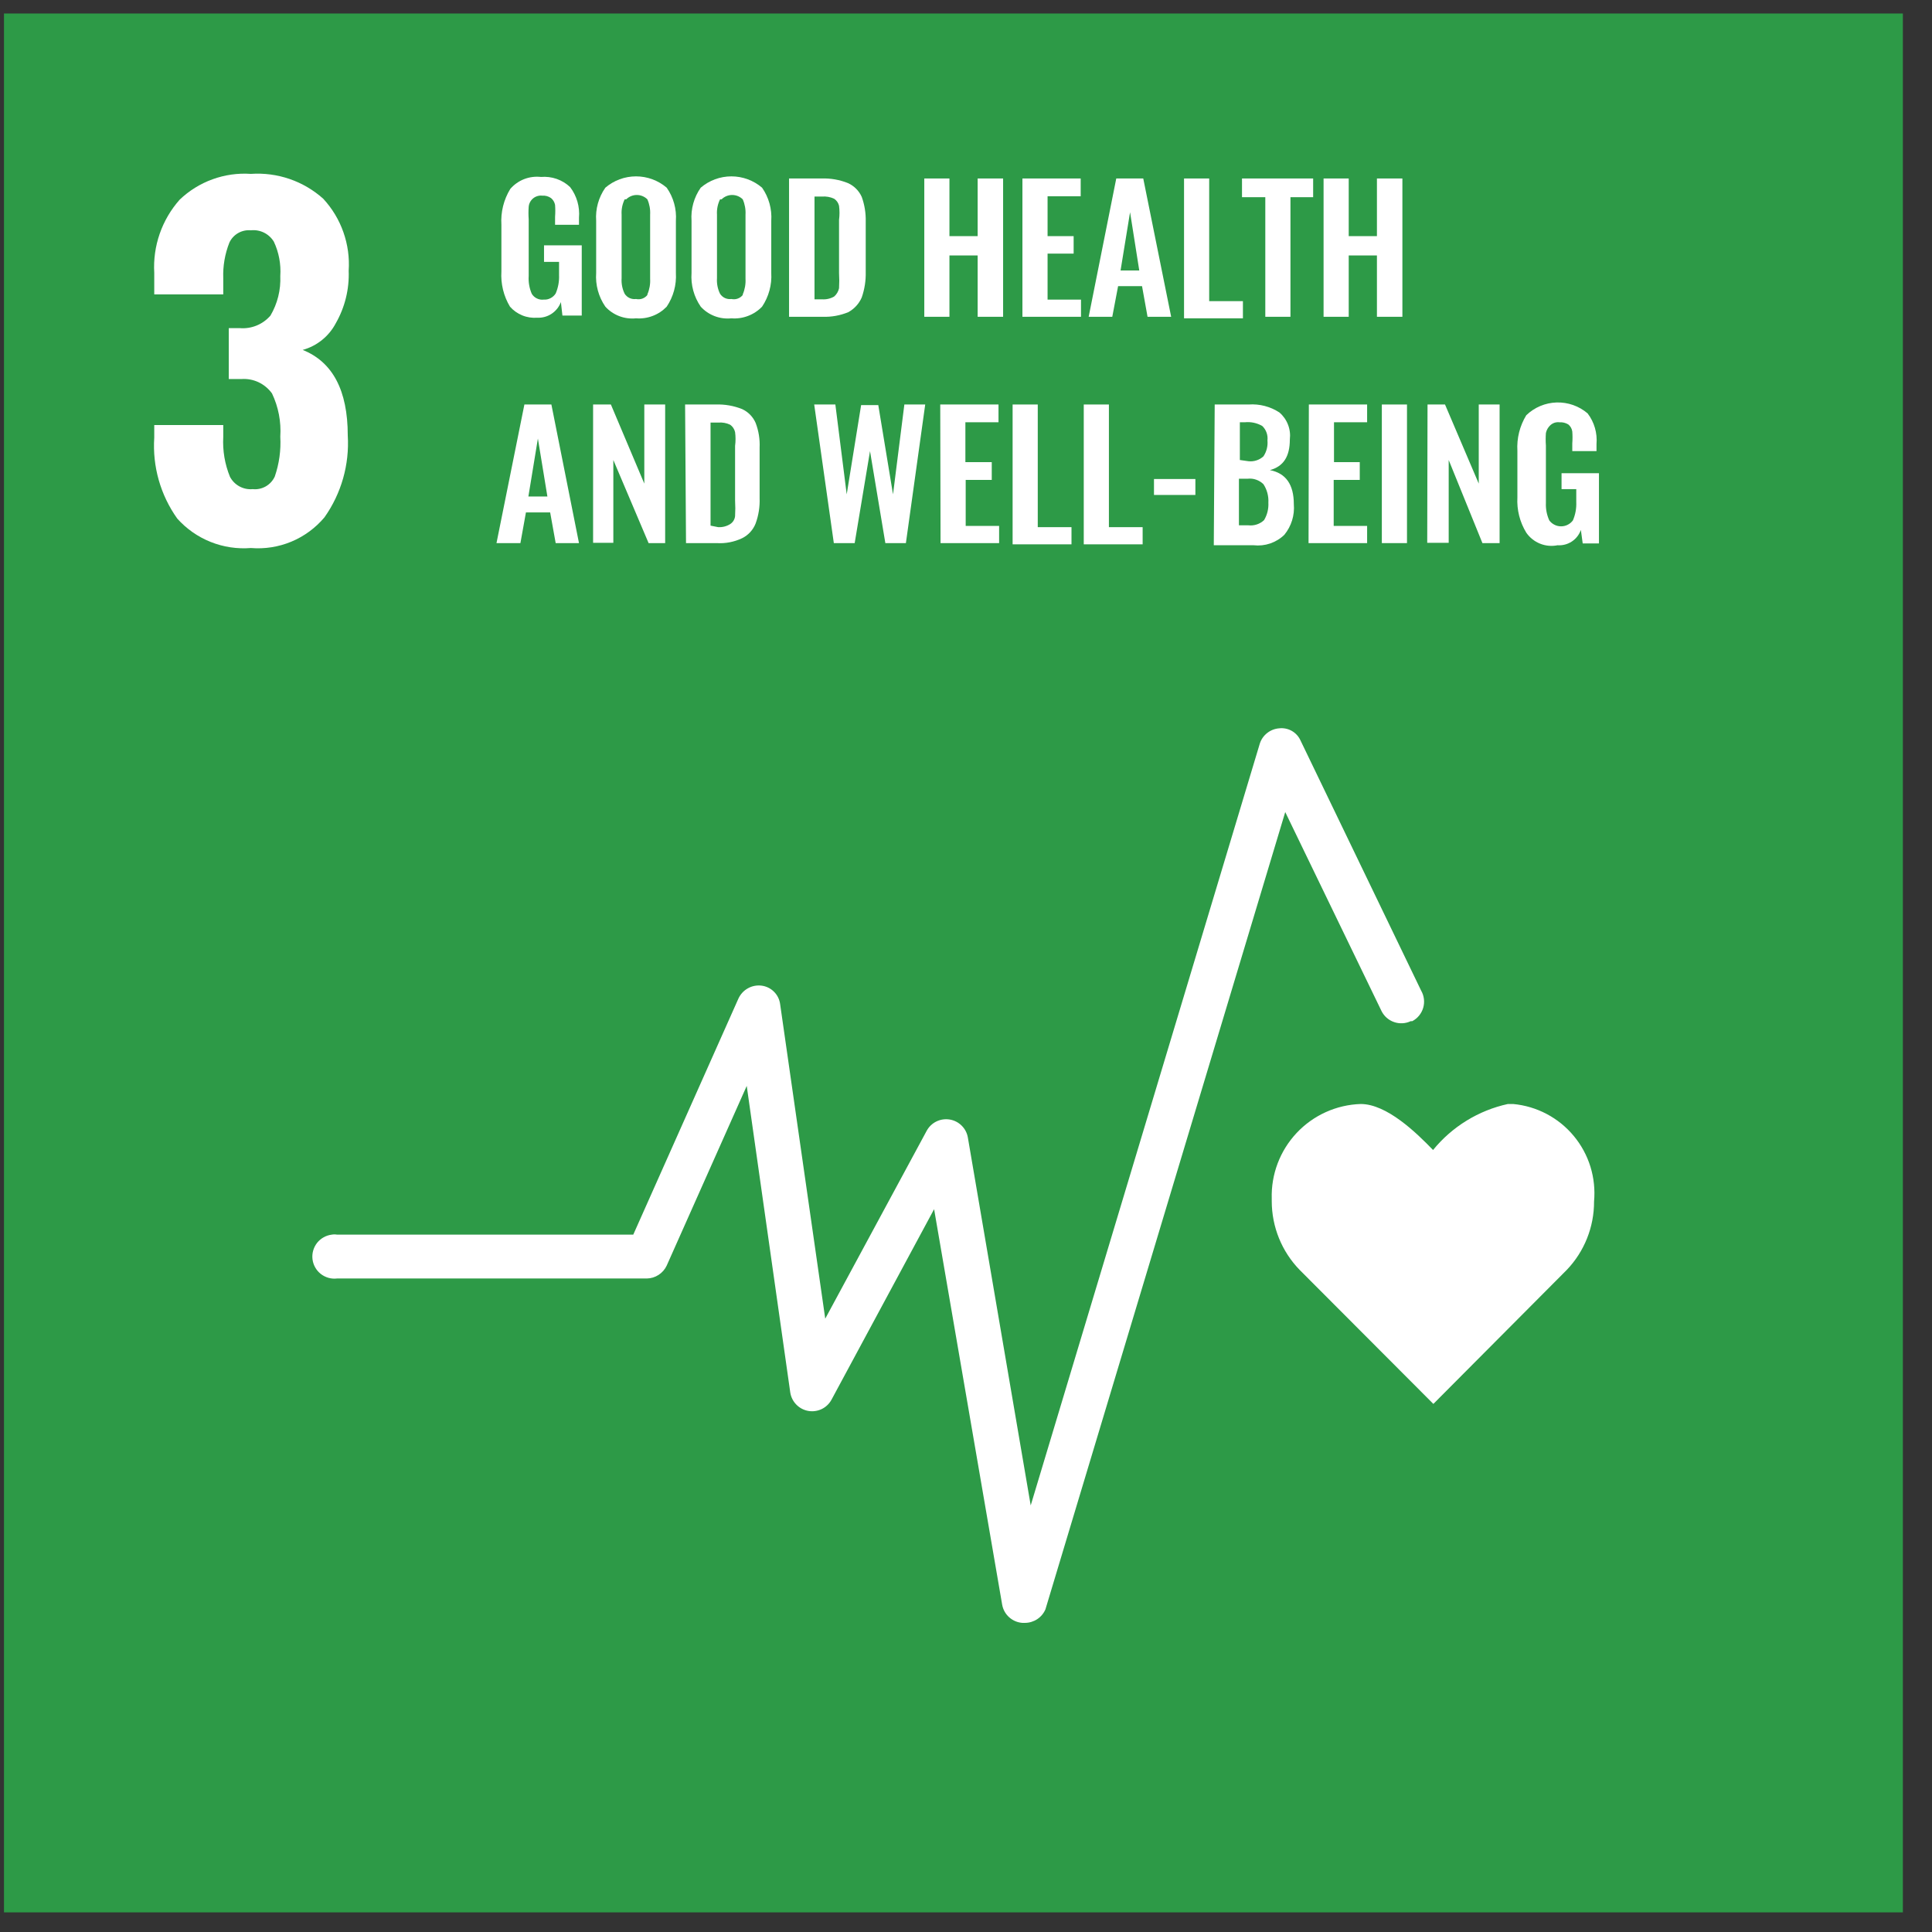 <svg width="63" height="63" viewBox="0 0 63 63" fill="none" xmlns="http://www.w3.org/2000/svg">
<rect x="0" y="0" width="63" height="63" fill="#333333" stroke="none"/>
<path d="M62.05 0.44H0.13V62.36H62.05V0.44Z" fill="#2D9A47"/>
<path d="M5.78 16.91C5.233 16.143 4.968 15.21 5.03 14.27V13.86H7.28V14.25C7.256 14.694 7.331 15.138 7.5 15.55C7.57 15.682 7.678 15.791 7.81 15.862C7.941 15.933 8.091 15.964 8.24 15.95C8.388 15.966 8.537 15.934 8.666 15.861C8.795 15.787 8.898 15.675 8.96 15.54C9.104 15.123 9.165 14.681 9.14 14.24C9.172 13.755 9.079 13.269 8.87 12.83C8.757 12.673 8.606 12.547 8.431 12.464C8.256 12.382 8.063 12.346 7.87 12.36H7.46V10.7H7.82C8.007 10.716 8.195 10.686 8.369 10.615C8.543 10.544 8.697 10.432 8.82 10.29C9.049 9.9 9.16 9.452 9.14 9C9.166 8.615 9.094 8.229 8.93 7.88C8.853 7.754 8.742 7.652 8.609 7.586C8.476 7.52 8.327 7.494 8.18 7.51C8.036 7.496 7.892 7.528 7.767 7.599C7.641 7.671 7.541 7.779 7.48 7.91C7.334 8.279 7.266 8.674 7.28 9.07V9.6H5.03V8.9C4.979 8.025 5.278 7.165 5.86 6.51C6.167 6.217 6.532 5.99 6.932 5.846C7.331 5.701 7.756 5.641 8.18 5.67C8.607 5.641 9.037 5.697 9.442 5.836C9.847 5.975 10.22 6.194 10.54 6.48C10.831 6.795 11.055 7.165 11.197 7.569C11.34 7.974 11.399 8.402 11.37 8.83C11.393 9.428 11.247 10.021 10.95 10.54C10.839 10.751 10.686 10.938 10.5 11.087C10.315 11.237 10.1 11.347 9.87 11.41C10.85 11.803 11.34 12.733 11.34 14.2C11.398 15.151 11.13 16.093 10.58 16.87C10.289 17.216 9.919 17.488 9.502 17.662C9.084 17.836 8.631 17.907 8.18 17.87C7.733 17.906 7.284 17.838 6.867 17.671C6.451 17.505 6.079 17.244 5.78 16.91Z" fill="white"/>
<path d="M16.63 10C16.422 9.654 16.325 9.253 16.35 8.85V7.33C16.324 6.919 16.425 6.511 16.64 6.16C16.762 6.019 16.917 5.909 17.091 5.841C17.266 5.773 17.454 5.749 17.64 5.77C17.812 5.755 17.986 5.777 18.15 5.833C18.314 5.89 18.463 5.981 18.59 6.1C18.808 6.385 18.911 6.742 18.88 7.1V7.33H18.1V7.07C18.11 6.94 18.11 6.81 18.1 6.68C18.083 6.594 18.037 6.516 17.97 6.46C17.885 6.4 17.783 6.372 17.68 6.38C17.627 6.374 17.574 6.379 17.523 6.395C17.473 6.41 17.425 6.435 17.385 6.468C17.344 6.502 17.31 6.543 17.285 6.59C17.26 6.636 17.245 6.687 17.24 6.74C17.23 6.876 17.23 7.014 17.24 7.15V9C17.227 9.198 17.261 9.397 17.34 9.58C17.38 9.646 17.438 9.699 17.507 9.732C17.576 9.766 17.653 9.779 17.73 9.77C17.807 9.775 17.884 9.759 17.952 9.723C18.021 9.688 18.079 9.635 18.12 9.57C18.201 9.381 18.239 9.176 18.23 8.97V8.54H17.74V8H18.97V10.29H18.34L18.29 9.85C18.232 10.006 18.127 10.139 17.988 10.231C17.85 10.323 17.686 10.368 17.52 10.36C17.354 10.373 17.187 10.348 17.032 10.285C16.878 10.223 16.74 10.125 16.63 10Z" fill="white"/>
<path d="M19.74 10C19.518 9.678 19.412 9.29 19.44 8.9V7.2C19.413 6.816 19.519 6.435 19.74 6.12C20.019 5.882 20.373 5.751 20.74 5.751C21.107 5.751 21.461 5.882 21.74 6.12C21.961 6.435 22.067 6.816 22.04 7.2V8.9C22.063 9.29 21.958 9.676 21.74 10C21.612 10.133 21.456 10.237 21.283 10.302C21.11 10.368 20.924 10.395 20.74 10.38C20.555 10.399 20.369 10.375 20.195 10.309C20.021 10.243 19.865 10.137 19.74 10ZM21.11 9.6C21.179 9.439 21.21 9.265 21.2 9.09V7C21.21 6.829 21.179 6.657 21.11 6.5C21.018 6.409 20.894 6.358 20.765 6.358C20.636 6.358 20.512 6.409 20.42 6.5H20.37C20.294 6.655 20.259 6.827 20.27 7V9.07C20.258 9.246 20.292 9.422 20.37 9.58C20.409 9.641 20.465 9.689 20.53 9.719C20.596 9.749 20.669 9.76 20.74 9.75C20.808 9.765 20.878 9.761 20.944 9.738C21.009 9.715 21.067 9.674 21.11 9.62V9.6Z" fill="white"/>
<path d="M22.85 10C22.628 9.678 22.522 9.29 22.55 8.9V7.2C22.523 6.816 22.629 6.435 22.85 6.12C23.129 5.882 23.483 5.751 23.85 5.751C24.216 5.751 24.571 5.882 24.85 6.12C25.07 6.435 25.176 6.816 25.15 7.2V8.9C25.173 9.29 25.068 9.676 24.85 10C24.722 10.133 24.565 10.237 24.392 10.302C24.22 10.368 24.034 10.395 23.85 10.38C23.665 10.399 23.478 10.375 23.305 10.309C23.131 10.243 22.975 10.137 22.85 10ZM24.22 9.6C24.289 9.439 24.32 9.265 24.31 9.09V7C24.32 6.829 24.289 6.657 24.22 6.5C24.128 6.409 24.004 6.358 23.875 6.358C23.746 6.358 23.622 6.409 23.53 6.5H23.48C23.404 6.655 23.369 6.827 23.38 7V9.07C23.368 9.246 23.402 9.422 23.48 9.58C23.519 9.641 23.575 9.689 23.64 9.719C23.706 9.749 23.778 9.76 23.85 9.75C23.918 9.765 23.988 9.761 24.053 9.738C24.119 9.715 24.177 9.674 24.22 9.62V9.6Z" fill="white"/>
<path d="M25.73 5.82H26.79C27.084 5.81 27.377 5.861 27.65 5.97C27.85 6.06 28.01 6.22 28.1 6.42C28.192 6.676 28.237 6.948 28.23 7.22V8.87C28.237 9.152 28.193 9.433 28.1 9.7C28.011 9.905 27.856 10.074 27.66 10.18C27.397 10.288 27.114 10.34 26.83 10.33H25.73V5.82ZM26.8 9.76C26.939 9.771 27.079 9.739 27.2 9.67C27.281 9.6 27.337 9.505 27.36 9.4C27.37 9.233 27.37 9.067 27.36 8.9V7.17C27.38 7.017 27.38 6.863 27.36 6.71C27.338 6.616 27.281 6.534 27.2 6.48C27.075 6.422 26.937 6.398 26.8 6.41H26.56V9.76H26.8Z" fill="white"/>
<path d="M30.14 5.82H30.96V7.7H31.88V5.82H32.71V10.33H31.88V8.33H30.96V10.33H30.14V5.82Z" fill="white"/>
<path d="M33.34 5.82H35.24V6.4H34.16V7.7H35.01V8.27H34.16V9.77H35.25V10.33H33.34V5.82Z" fill="white"/>
<path d="M36.4 5.82H37.28L38.19 10.33H37.42L37.24 9.33H36.46L36.27 10.33H35.5L36.4 5.82ZM37.15 8.82L36.85 6.92L36.54 8.82H37.15Z" fill="white"/>
<path d="M38.61 5.82H39.43V9.82H40.53V10.38H38.61V5.82Z" fill="white"/>
<path d="M41.26 6.43H40.5V5.82H42.82V6.43H42.08V10.33H41.26V6.43Z" fill="white"/>
<path d="M43.16 5.82H43.98V7.7H44.9V5.82H45.73V10.33H44.9V8.33H43.98V10.33H43.16V5.82Z" fill="white"/>
<path d="M17.1 13.19H17.98L18.88 17.71H18.12L17.94 16.71H17.15L16.97 17.71H16.19L17.1 13.19ZM17.85 16.19L17.54 14.3L17.23 16.19H17.85Z" fill="white"/>
<path d="M19.34 13.19H19.92L21.01 15.77V13.19H21.69V17.71H21.15L20 15V17.7H19.34V13.19Z" fill="white"/>
<path d="M22.34 13.19H23.34C23.634 13.18 23.927 13.231 24.2 13.34C24.397 13.431 24.554 13.591 24.64 13.79C24.739 14.048 24.783 14.324 24.77 14.6V16.24C24.781 16.523 24.737 16.805 24.64 17.07C24.558 17.279 24.401 17.451 24.2 17.55C23.941 17.673 23.656 17.728 23.37 17.71H22.37L22.34 13.19ZM23.42 17.19C23.557 17.197 23.693 17.163 23.81 17.09C23.854 17.062 23.892 17.023 23.92 16.978C23.947 16.933 23.965 16.883 23.97 16.83C23.98 16.66 23.98 16.49 23.97 16.32V14.54C23.99 14.391 23.99 14.239 23.97 14.09C23.948 13.993 23.891 13.907 23.81 13.85C23.689 13.792 23.554 13.768 23.42 13.78H23.17V17.14L23.42 17.19Z" fill="white"/>
<path d="M26.55 13.19H27.24L27.61 16.12L28.08 13.21H28.64L29.12 16.12L29.49 13.19H30.17L29.54 17.71H28.87L28.37 14.71L27.87 17.71H27.19L26.55 13.19Z" fill="white"/>
<path d="M30.66 13.19H32.56V13.77H31.48V15.07H32.34V15.65H31.49V17.15H32.58V17.71H30.67L30.66 13.19Z" fill="white"/>
<path d="M33.02 13.19H33.84V17.19H34.94V17.75H33.02V13.19Z" fill="white"/>
<path d="M35.34 13.19H36.16V17.19H37.26V17.75H35.34V13.19Z" fill="white"/>
<path d="M37.63 15.62H38.98V16.14H37.63V15.62Z" fill="white"/>
<path d="M39.61 13.19H40.72C41.073 13.165 41.424 13.257 41.72 13.45C41.845 13.557 41.941 13.694 42 13.847C42.06 14.001 42.08 14.167 42.06 14.33C42.06 14.89 41.85 15.21 41.41 15.33C41.93 15.43 42.19 15.8 42.19 16.44C42.221 16.801 42.11 17.16 41.88 17.44C41.749 17.567 41.591 17.663 41.418 17.722C41.245 17.781 41.062 17.8 40.88 17.78H39.58L39.61 13.19ZM40.71 15.04C40.798 15.05 40.888 15.041 40.972 15.013C41.057 14.986 41.135 14.94 41.2 14.88C41.302 14.727 41.348 14.543 41.33 14.36C41.34 14.274 41.33 14.187 41.3 14.105C41.271 14.023 41.223 13.95 41.16 13.89C40.988 13.791 40.788 13.749 40.59 13.77H40.43V15L40.71 15.04ZM40.71 17.13C40.802 17.14 40.896 17.131 40.984 17.101C41.072 17.072 41.153 17.024 41.22 16.96C41.323 16.788 41.371 16.59 41.36 16.39C41.372 16.178 41.316 15.968 41.2 15.79C41.134 15.724 41.054 15.674 40.965 15.643C40.877 15.611 40.783 15.6 40.69 15.61H40.4V17.13H40.71Z" fill="white"/>
<path d="M42.68 13.19H44.58V13.77H43.5V15.07H44.34V15.65H43.49V17.15H44.58V17.71H42.67L42.68 13.19Z" fill="white"/>
<path d="M45.06 13.19H45.88V17.71H45.06V13.19Z" fill="white"/>
<path d="M46.55 13.19H47.12L48.22 15.77V13.19H48.9V17.71H48.34L47.24 15V17.7H46.54L46.55 13.19Z" fill="white"/>
<path d="M49.77 17.37C49.559 17.025 49.458 16.624 49.48 16.22V14.7C49.456 14.293 49.557 13.888 49.77 13.54C50.036 13.284 50.389 13.135 50.758 13.124C51.128 13.113 51.489 13.24 51.77 13.48C51.988 13.765 52.091 14.122 52.06 14.48V14.71H51.27V14.46C51.28 14.33 51.28 14.2 51.27 14.07C51.257 13.98 51.211 13.897 51.14 13.84C51.053 13.788 50.952 13.763 50.85 13.77C50.796 13.763 50.741 13.769 50.689 13.786C50.637 13.804 50.59 13.832 50.55 13.87C50.479 13.937 50.43 14.024 50.41 14.12C50.4 14.257 50.4 14.393 50.41 14.53V16.4C50.401 16.596 50.439 16.791 50.52 16.97C50.565 17.03 50.623 17.079 50.69 17.112C50.756 17.146 50.83 17.163 50.905 17.163C50.98 17.163 51.054 17.146 51.12 17.112C51.187 17.079 51.245 17.03 51.29 16.97C51.372 16.781 51.409 16.576 51.4 16.37V15.95H50.92V15.43H52.14V17.72H51.61L51.55 17.28C51.496 17.435 51.392 17.568 51.255 17.658C51.117 17.749 50.954 17.791 50.79 17.78C50.599 17.819 50.4 17.801 50.219 17.728C50.037 17.655 49.881 17.53 49.77 17.37Z" fill="white"/>
<path d="M51.98 39.18C52.015 38.798 51.975 38.412 51.862 38.045C51.749 37.679 51.564 37.338 51.319 37.043C51.074 36.747 50.773 36.503 50.433 36.324C50.093 36.145 49.722 36.035 49.34 36H49.17C48.21 36.21 47.35 36.739 46.73 37.5C46.18 36.93 45.22 36 44.37 36C43.576 36.026 42.824 36.366 42.281 36.945C41.737 37.525 41.445 38.296 41.47 39.09V39.17C41.471 40.007 41.797 40.81 42.38 41.41L46.74 45.78L51.09 41.41C51.664 40.81 51.983 40.011 51.98 39.18Z" fill="white"/>
<path d="M33.42 52.92H33.34C33.18 52.909 33.028 52.845 32.909 52.738C32.789 52.632 32.709 52.488 32.68 52.33L30.46 39.43L27.11 45.65C27.037 45.781 26.925 45.886 26.79 45.95C26.654 46.014 26.502 46.034 26.355 46.008C26.207 45.981 26.072 45.91 25.967 45.802C25.862 45.695 25.793 45.558 25.77 45.41L24.35 35.41L21.74 41.27C21.682 41.394 21.59 41.499 21.475 41.573C21.36 41.648 21.227 41.688 21.09 41.69H10.99C10.896 41.701 10.801 41.694 10.71 41.668C10.619 41.642 10.534 41.599 10.46 41.541C10.385 41.482 10.323 41.41 10.277 41.327C10.231 41.245 10.201 41.154 10.19 41.06C10.179 40.966 10.186 40.871 10.212 40.78C10.238 40.689 10.281 40.604 10.339 40.529C10.398 40.455 10.47 40.393 10.553 40.347C10.635 40.301 10.726 40.271 10.82 40.26C10.876 40.25 10.934 40.25 10.99 40.26H20.65L24.08 32.56C24.145 32.42 24.252 32.303 24.387 32.228C24.521 32.152 24.677 32.122 24.83 32.14C24.985 32.159 25.13 32.229 25.24 32.34C25.351 32.45 25.421 32.595 25.44 32.75L26.91 43L30.22 36.87C30.292 36.739 30.402 36.634 30.536 36.569C30.67 36.504 30.821 36.482 30.968 36.506C31.115 36.53 31.251 36.599 31.357 36.704C31.463 36.808 31.534 36.943 31.56 37.09L33.61 49.09L41.08 24.25C41.123 24.113 41.206 23.993 41.319 23.904C41.431 23.815 41.567 23.761 41.71 23.75C41.854 23.733 42 23.763 42.126 23.835C42.252 23.907 42.351 24.017 42.41 24.15L46.34 32.3C46.389 32.384 46.42 32.477 46.432 32.574C46.444 32.671 46.436 32.769 46.409 32.862C46.382 32.956 46.336 33.042 46.274 33.118C46.213 33.193 46.136 33.255 46.05 33.3H46C45.83 33.38 45.635 33.39 45.458 33.328C45.28 33.267 45.134 33.138 45.05 32.97L41.91 26.48L34.09 52.48C34.033 52.611 33.94 52.722 33.821 52.8C33.702 52.878 33.562 52.92 33.42 52.92Z" fill="white"/>
</svg>
